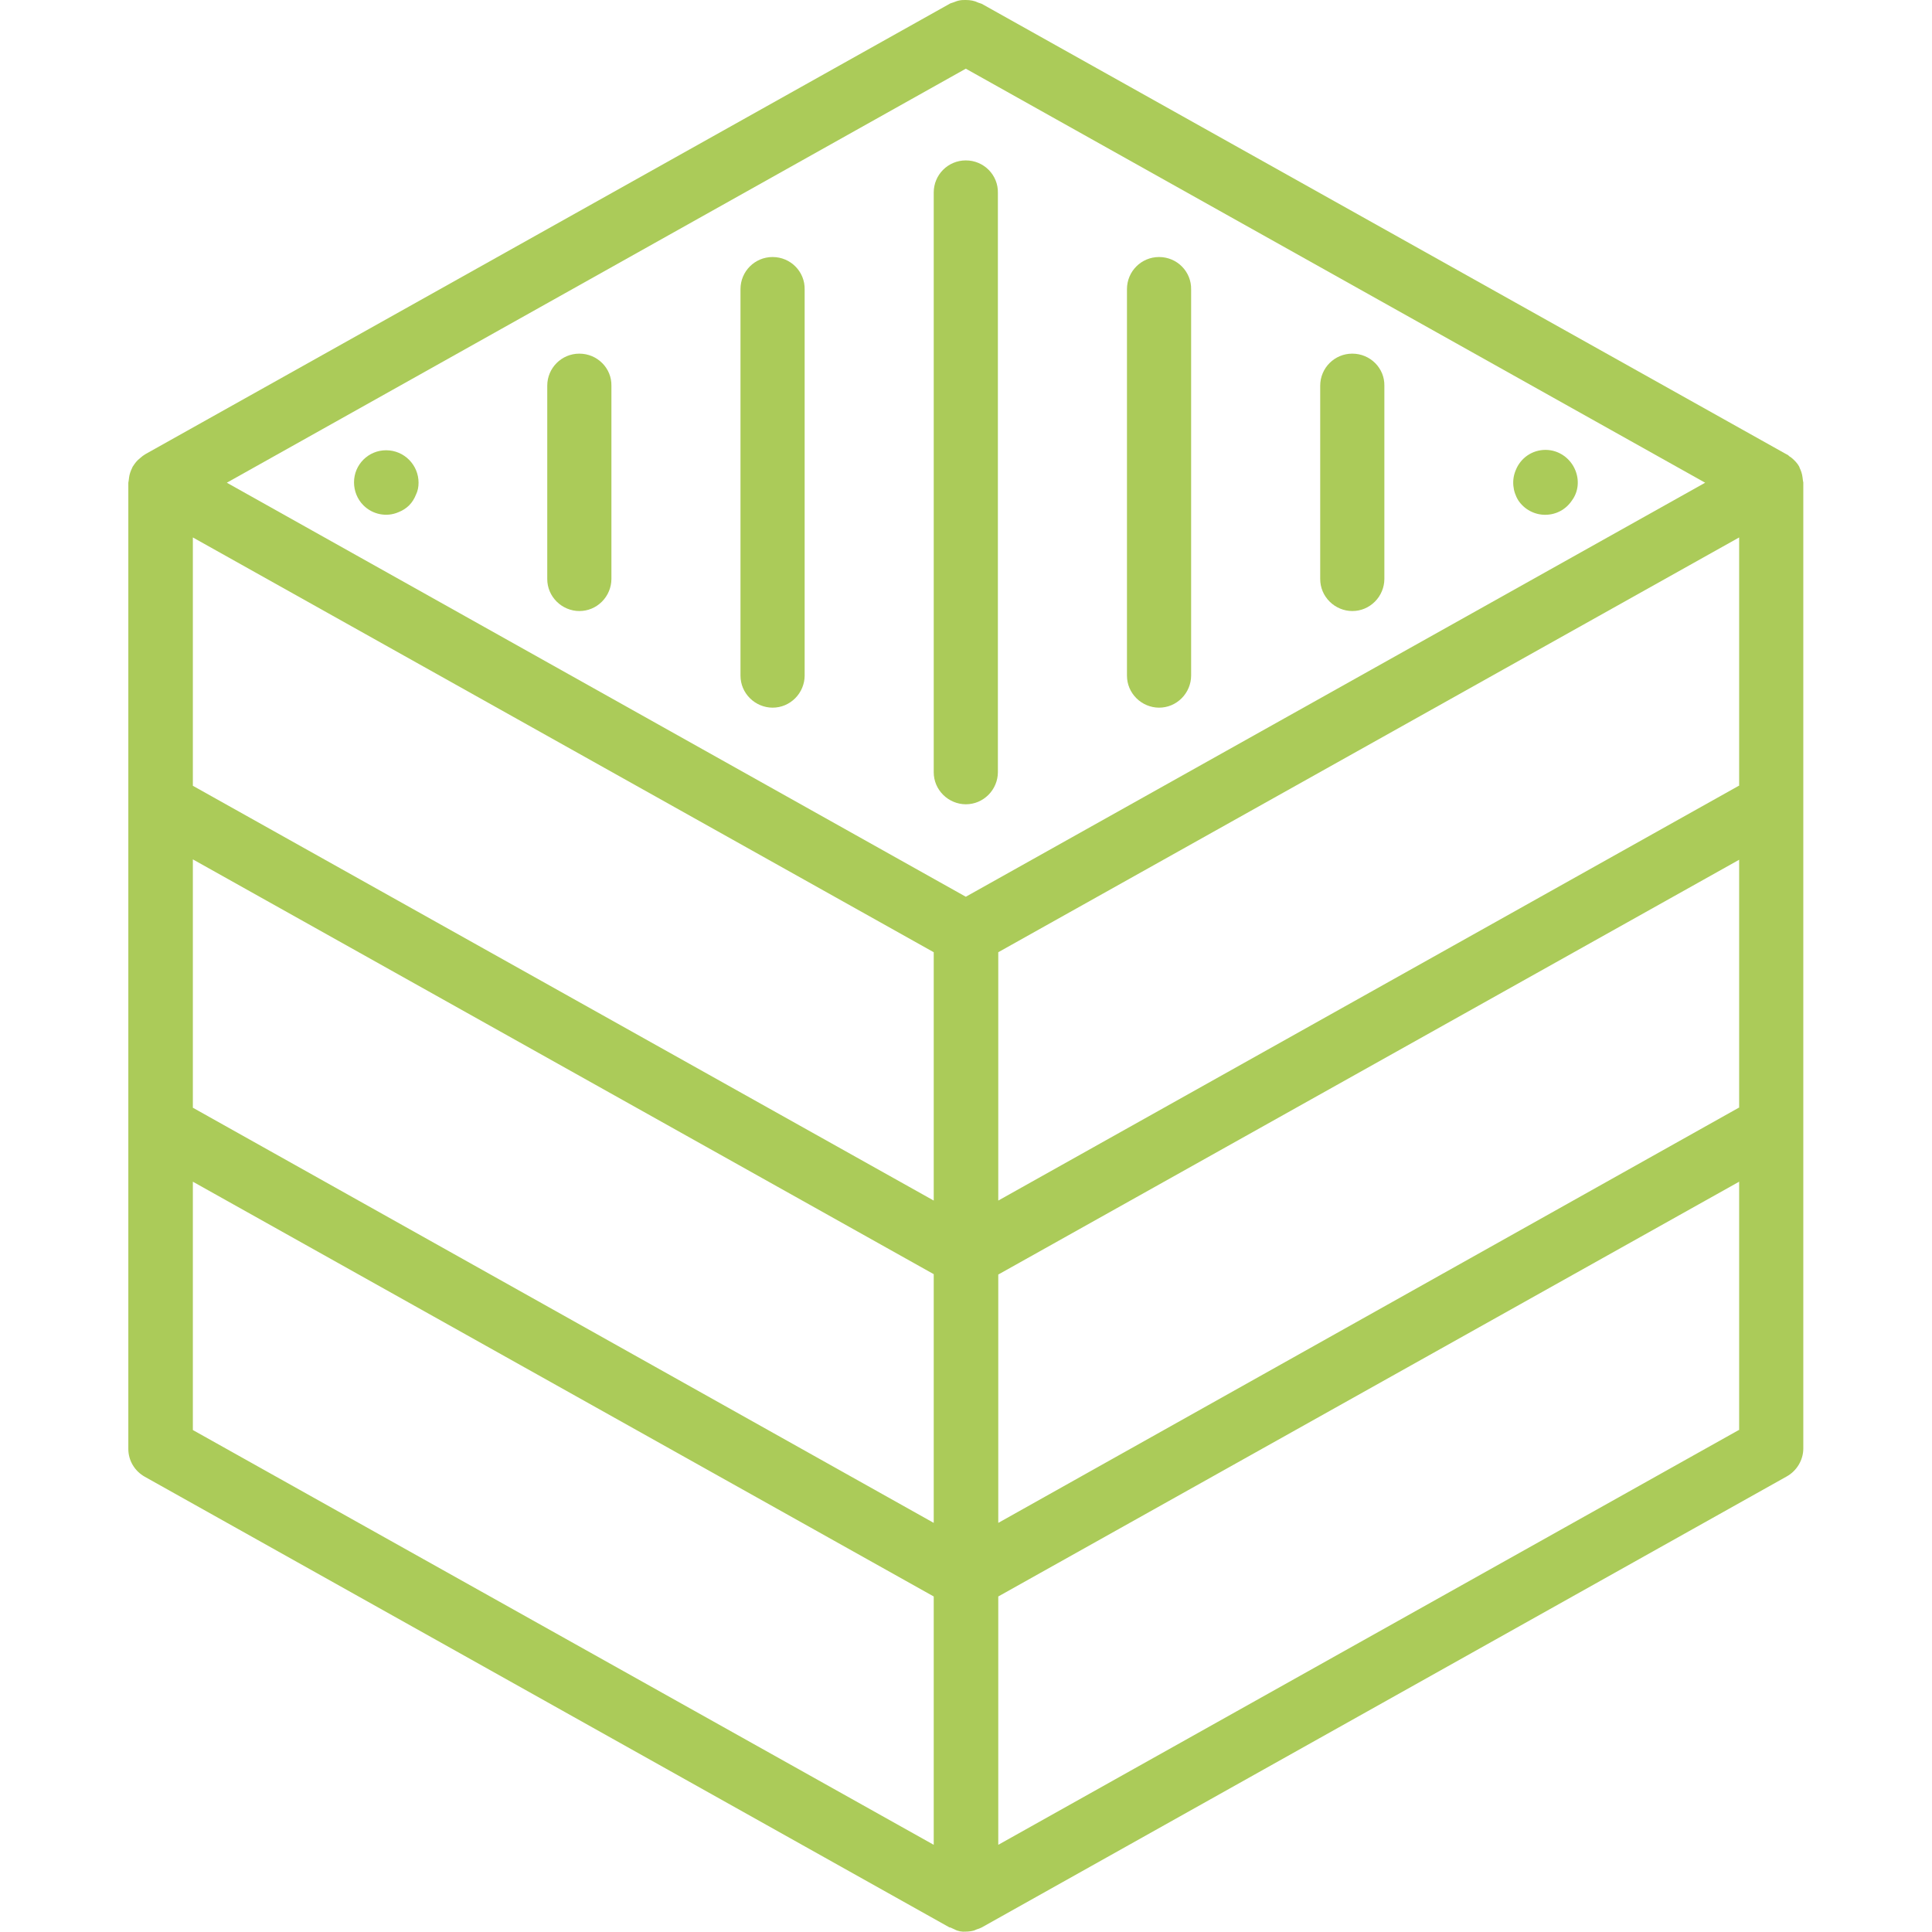 <?xml version="1.0" encoding="utf-8"?>
<!-- Generator: Adobe Illustrator 26.3.1, SVG Export Plug-In . SVG Version: 6.00 Build 0)  -->
<svg version="1.1" id="Capa_1" xmlns="http://www.w3.org/2000/svg" xmlns:xlink="http://www.w3.org/1999/xlink" x="0px" y="0px"
	 viewBox="0 0 511.9 511.9" style="enable-background:new 0 0 511.9 511.9;" xml:space="preserve">
<style type="text/css">
	.st0{fill:#ABCB59;}
</style>
<g>
	<g>
		<g>
			<path class="st0" d="M477.7,127.3c0-0.3-0.1-0.5-0.1-0.8c-0.1-0.9-0.4-1.8-0.8-2.6c0-0.1,0-0.2-0.1-0.2l0-0.1
				c-0.5-0.9-1.2-1.6-1.9-2.2c-0.2-0.2-0.4-0.3-0.7-0.5c-0.2-0.2-0.4-0.4-0.7-0.5L260.1,1c-0.3-0.1-0.6-0.2-0.9-0.3
				c-1-0.5-2.1-0.7-3.3-0.7c-0.5,0-1.1,0-1.6,0.1c-0.6,0.1-1.1,0.3-1.6,0.5c-0.3,0.1-0.6,0.2-0.9,0.3L38.4,120.4
				c-0.2,0.2-0.5,0.3-0.7,0.5c-0.2,0.2-0.4,0.3-0.6,0.5c-0.8,0.6-1.4,1.4-1.9,2.2l-0.1,0.1c0,0.1,0,0.2-0.1,0.3
				c-0.4,0.8-0.7,1.7-0.8,2.5c0,0.3-0.1,0.5-0.1,0.8c0,0.2-0.1,0.4-0.1,0.6v128v128c0,3.1,1.7,5.9,4.4,7.4l213.2,119.4l0.1,0l0.1,0
				c0.4,0.2,0.7,0.3,1.1,0.5c0.9,0.5,2,0.7,3,0.6h0h0c0.7,0,1.5-0.1,2.2-0.3c0.2-0.1,0.5-0.2,0.7-0.3c0.4-0.1,0.9-0.3,1.3-0.5
				l213.3-119.5c2.7-1.5,4.4-4.4,4.4-7.4v-256C477.8,127.7,477.7,127.5,477.7,127.3z M247.4,488.8L51.1,378.9v-65.8L247.4,423V488.8
				z M247.4,403.5L51.1,293.5v-37.7v-28.1l196.3,109.9V403.5z M247.4,318.1L51.1,208.2v-65.8l196.3,109.9V318.1z M255.9,237.6
				L60.1,127.9L255.9,18.2l195.9,109.7L255.9,237.6z M460.7,378.9L264.5,488.8V423l196.3-109.9V378.9z M460.7,293.5L264.5,403.5
				v-65.8l196.3-109.9V293.5z M460.7,208.2L264.5,318.1v-65.8l196.3-109.9V208.2z"/>
			<path class="st0" d="M102.3,119.3c-4.7,0-8.5,3.8-8.5,8.5c0,2.3,0.9,4.5,2.5,6.1c2.4,2.4,6.1,3.2,9.3,1.8c1-0.4,2-1,2.8-1.8
				c0.8-0.8,1.4-1.8,1.8-2.8c0.5-1,0.7-2.1,0.7-3.2C110.9,123.2,107.1,119.3,102.3,119.3z"/>
			<path class="st0" d="M153.5,93.7c-4.7,0-8.5,3.8-8.5,8.5v51.2c0,2.3,0.9,4.4,2.5,6c1.6,1.6,3.8,2.5,6,2.5c2.3,0,4.4-0.9,6-2.5
				c1.6-1.6,2.5-3.8,2.5-6v-51.2C162.1,97.6,158.3,93.7,153.5,93.7z"/>
			<path class="st0" d="M204.7,68.1c-4.7,0-8.5,3.8-8.5,8.5v102.4c0,2.3,0.9,4.4,2.5,6c1.6,1.6,3.8,2.5,6,2.5c2.3,0,4.4-0.9,6-2.5
				c1.6-1.6,2.5-3.8,2.5-6V76.7C213.3,72,209.5,68.1,204.7,68.1z"/>
			<path class="st0" d="M417.4,124.6c-1.3-3.2-4.4-5.4-7.9-5.4s-6.6,2.1-7.9,5.4c-1.1,2.6-0.8,5.6,0.7,8c1.6,2.4,4.3,3.8,7.1,3.8
				c2.9,0,5.5-1.4,7.1-3.8C418.2,130.3,418.5,127.3,417.4,124.6z"/>
			<path class="st0" d="M358.3,93.7c-4.7,0-8.5,3.8-8.5,8.5v51.2c0,2.3,0.9,4.4,2.5,6c1.6,1.6,3.8,2.5,6,2.5c2.3,0,4.4-0.9,6-2.5
				c1.6-1.6,2.5-3.8,2.5-6v-51.2C366.9,97.6,363.1,93.7,358.3,93.7z"/>
			<path class="st0" d="M307.1,68.1c-4.7,0-8.5,3.8-8.5,8.5v102.4c0,2.3,0.9,4.4,2.5,6c1.6,1.6,3.8,2.5,6,2.5c2.3,0,4.4-0.9,6-2.5
				c1.6-1.6,2.5-3.8,2.5-6V76.7C315.7,72,311.9,68.1,307.1,68.1z"/>
			<path class="st0" d="M255.9,42.5c-4.7,0-8.5,3.8-8.5,8.5v153.6c0,2.3,0.9,4.4,2.5,6c1.6,1.6,3.8,2.5,6,2.5c2.3,0,4.4-0.9,6-2.5
				c1.6-1.6,2.5-3.8,2.5-6V51.1C264.5,46.4,260.7,42.5,255.9,42.5z"/>
		</g>
	</g>
</g>
</svg>

